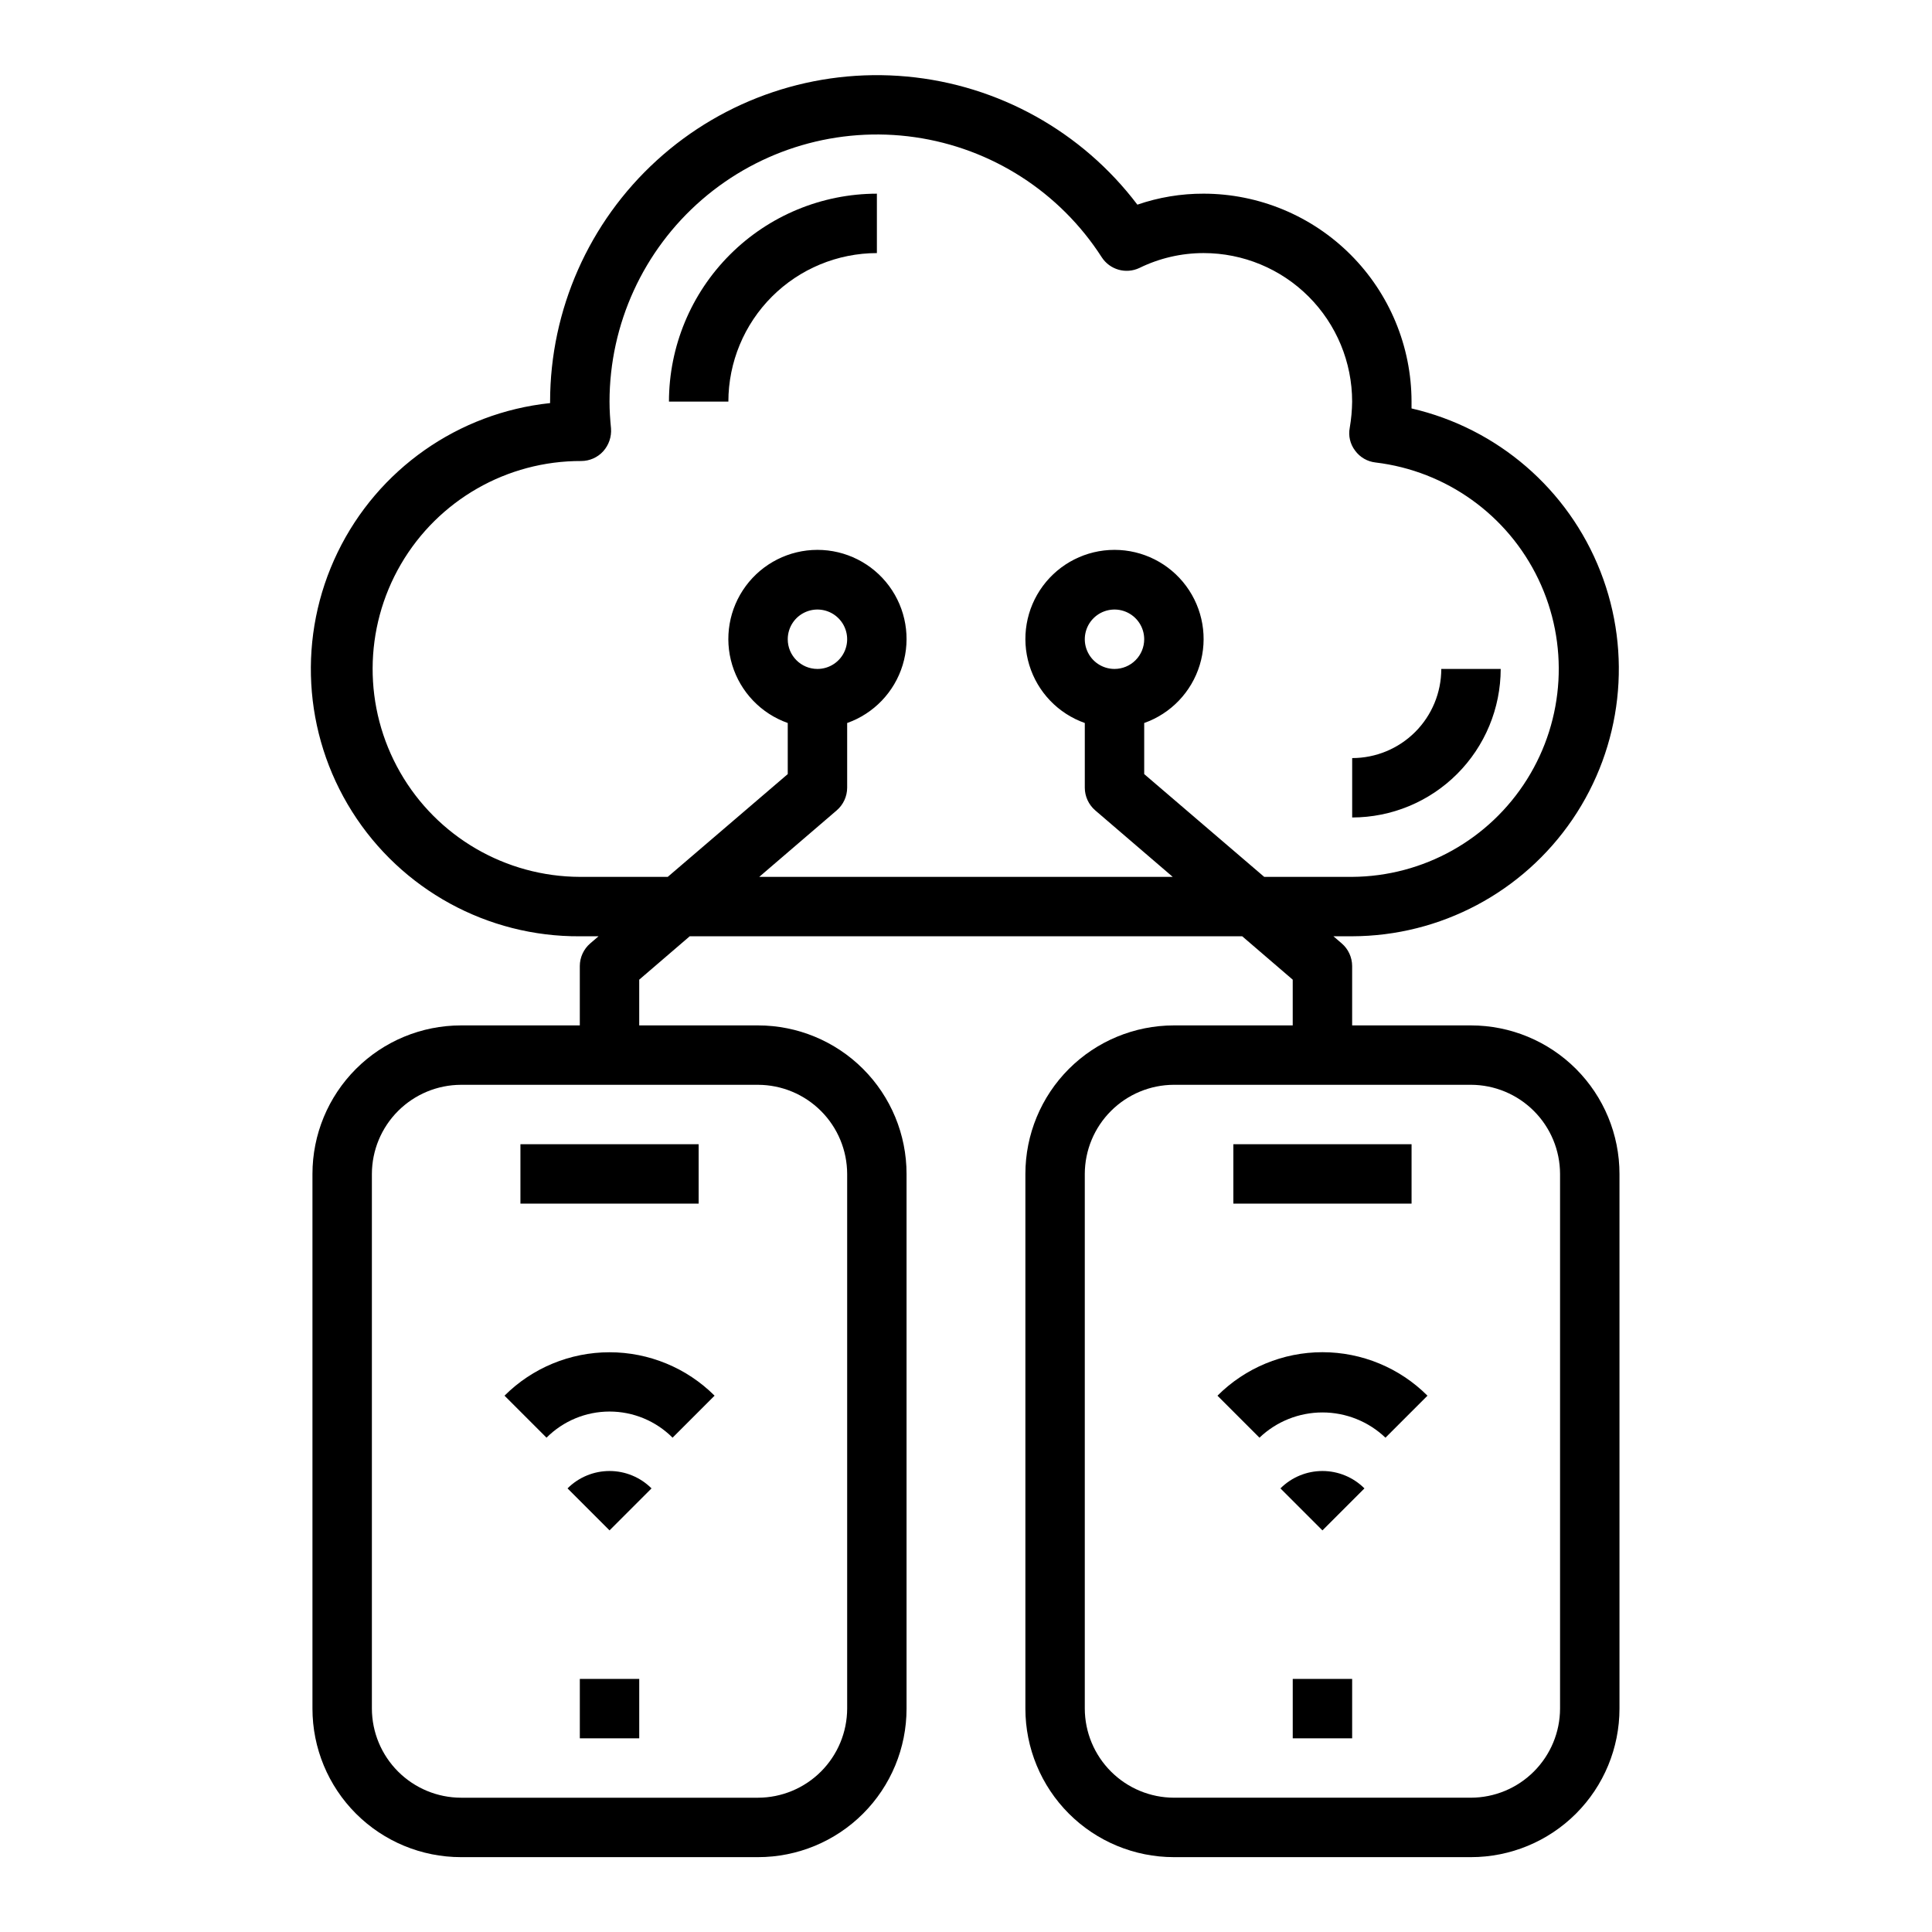 <?xml version="1.0" encoding="UTF-8"?>
<!-- Uploaded to: SVG Repo, www.svgrepo.com, Generator: SVG Repo Mixer Tools -->
<svg fill="#000000" width="800px" height="800px" version="1.1" viewBox="144 144 512 512" xmlns="http://www.w3.org/2000/svg">
 <g>
  <path d="m297.66 588.93h15.742v15.742h-15.742z"/>
  <path d="m322.24 525 11.133-11.133c-7.391-7.367-17.402-11.504-27.836-11.504-10.438 0-20.445 4.137-27.836 11.504l11.133 11.133h-0.004c4.43-4.434 10.441-6.926 16.707-6.926s12.273 2.492 16.703 6.926z"/>
  <path d="m294.4 538.44 11.133 11.129 11.133-11.133-0.004 0.004c-2.953-2.953-6.957-4.609-11.129-4.609-4.176 0-8.18 1.656-11.133 4.609z"/>
  <path d="m281.92 447.23h47.23v15.742h-47.23z"/>
  <path d="m486.59 588.93h15.742v15.742h-15.742z"/>
  <path d="m466.64 513.87 11.133 11.133h-0.004c4.5-4.297 10.48-6.691 16.695-6.691 6.219 0 12.199 2.394 16.699 6.691l11.133-11.133h-0.004c-7.379-7.379-17.391-11.523-27.828-11.523-10.434 0-20.445 4.144-27.824 11.523z"/>
  <path d="m483.33 538.44 11.129 11.129 11.133-11.133v0.004c-2.953-2.953-6.957-4.609-11.133-4.609-4.172 0-8.176 1.656-11.129 4.609z"/>
  <path d="m533.82 415.74h-31.488v-15.742c-0.012-2.301-1.016-4.481-2.758-5.984l-2.203-1.891h4.961c23.387-0.055 45.242-11.652 58.402-30.988 13.16-19.336 15.926-43.922 7.394-65.699s-27.262-37.941-50.055-43.195v-1.812c-0.016-14.609-5.828-28.617-16.156-38.945-10.332-10.332-24.336-16.141-38.945-16.16-5.977-0.016-11.91 0.969-17.555 2.914-14.691-19.402-36.863-31.727-61.094-33.957-24.234-2.234-48.285 5.832-66.27 22.223-17.988 16.391-28.246 39.594-28.27 63.926v0.395c-24.34 2.57-45.629 17.523-56.305 39.551-10.676 22.023-9.23 48 3.828 68.699 13.055 20.703 35.875 33.199 60.352 33.051h4.961l-2.203 1.891h-0.004c-1.738 1.504-2.746 3.684-2.754 5.984v15.742h-31.488c-10.441 0-20.453 4.148-27.832 11.527-7.383 7.383-11.531 17.395-11.531 27.832v141.7c0 10.438 4.148 20.449 11.531 27.832 7.379 7.379 17.391 11.527 27.832 11.527h78.719c10.438 0 20.449-4.148 27.832-11.527 7.383-7.383 11.527-17.395 11.527-27.832v-141.7c0-10.438-4.144-20.449-11.527-27.832-7.383-7.379-17.395-11.527-27.832-11.527h-31.488v-12.121l13.383-11.496h146.42l13.383 11.496v12.121h-31.488c-10.438 0-20.449 4.148-27.832 11.527-7.379 7.383-11.527 17.395-11.527 27.832v141.7c0 10.438 4.148 20.449 11.527 27.832 7.383 7.379 17.395 11.527 27.832 11.527h78.723c10.438 0 20.449-4.148 27.832-11.527 7.379-7.383 11.527-17.395 11.527-27.832v-141.7c0-10.438-4.148-20.449-11.527-27.832-7.383-7.379-17.395-11.527-27.832-11.527zm-188.93 15.746c6.258 0.016 12.254 2.512 16.68 6.938 4.422 4.422 6.918 10.418 6.938 16.676v141.7c-0.02 6.258-2.516 12.25-6.938 16.676-4.426 4.426-10.422 6.922-16.68 6.938h-78.719c-6.258-0.016-12.254-2.512-16.68-6.938-4.426-4.426-6.918-10.418-6.938-16.676v-141.7c0.02-6.258 2.512-12.254 6.938-16.676 4.426-4.426 10.422-6.922 16.68-6.938zm134.14-55.105-31.805-27.238v-13.539c7.059-2.496 12.52-8.191 14.711-15.352 2.191-7.164 0.855-14.938-3.598-20.957-4.453-6.023-11.496-9.574-18.984-9.574s-14.535 3.551-18.988 9.574c-4.453 6.019-5.785 13.793-3.594 20.957 2.191 7.16 7.648 12.855 14.711 15.352v17.16c0.008 2.301 1.016 4.481 2.754 5.984l20.547 17.633h-109.58l20.547-17.633h-0.004c1.742-1.504 2.746-3.684 2.758-5.984v-17.16c7.059-2.496 12.516-8.191 14.707-15.352 2.191-7.164 0.859-14.938-3.594-20.957-4.453-6.023-11.5-9.574-18.988-9.574s-14.531 3.551-18.984 9.574c-4.453 6.019-5.789 13.793-3.598 20.957 2.195 7.16 7.652 12.855 14.711 15.352v13.539l-31.801 27.238h-23.301c-19.688-0.07-37.844-10.637-47.625-27.723-9.781-17.086-9.707-38.09 0.195-55.105 9.906-17.012 28.133-27.449 47.82-27.379 2.223-0.008 4.34-0.949 5.828-2.598 1.477-1.66 2.219-3.848 2.047-6.062-0.234-2.363-0.395-4.723-0.395-7.086 0.016-20.539 8.949-40.062 24.477-53.504 15.531-13.445 36.129-19.484 56.461-16.562 20.332 2.926 38.391 14.531 49.5 31.809 2.148 3.324 6.426 4.535 10 2.836 5.293-2.59 11.109-3.938 17.004-3.938 10.438 0 20.449 4.148 27.828 11.527 7.383 7.383 11.531 17.395 11.531 27.832-0.027 2.324-0.238 4.641-0.633 6.93-0.414 2.129 0.102 4.332 1.418 6.059 1.289 1.77 3.258 2.91 5.434 3.148 18.73 2.25 35.008 13.922 43.145 30.938 8.141 17.02 7.008 37.02-3 53.008-10.008 15.992-27.5 25.754-46.363 25.871zm-39.676-55.105c-3.184 0-6.055-1.918-7.273-4.859-1.219-2.941-0.547-6.328 1.707-8.578 2.25-2.25 5.637-2.926 8.578-1.707s4.859 4.09 4.859 7.273c0 2.086-0.828 4.09-2.305 5.566-1.477 1.477-3.481 2.305-5.566 2.305zm-86.594-7.871c0-3.184 1.918-6.055 4.859-7.273s6.328-0.543 8.578 1.707c2.254 2.25 2.926 5.637 1.707 8.578-1.219 2.941-4.086 4.859-7.273 4.859-4.348 0-7.871-3.523-7.871-7.871zm204.67 283.39c-0.016 6.258-2.512 12.25-6.938 16.676-4.422 4.426-10.418 6.922-16.676 6.938h-78.723c-6.258-0.016-12.254-2.512-16.676-6.938-4.426-4.426-6.922-10.418-6.938-16.676v-141.7c0.016-6.258 2.512-12.254 6.938-16.676 4.422-4.426 10.418-6.922 16.676-6.938h78.723c6.258 0.016 12.254 2.512 16.676 6.938 4.426 4.422 6.922 10.418 6.938 16.676z"/>
  <path d="m470.85 447.23h47.23v15.742h-47.23z"/>
  <path d="m541.7 321.28h-15.746c0 6.266-2.488 12.27-6.914 16.699-4.43 4.43-10.438 6.918-16.699 6.918v15.742c10.434-0.012 20.438-4.16 27.816-11.539s11.531-17.383 11.543-27.82z"/>
  <path d="m321.28 250.43h15.746c0.012-10.434 4.164-20.438 11.539-27.816 7.379-7.379 17.387-11.531 27.82-11.543v-15.746c-14.609 0.02-28.617 5.828-38.945 16.16-10.332 10.328-16.141 24.336-16.16 38.945z"/>
 </g>
</svg>
